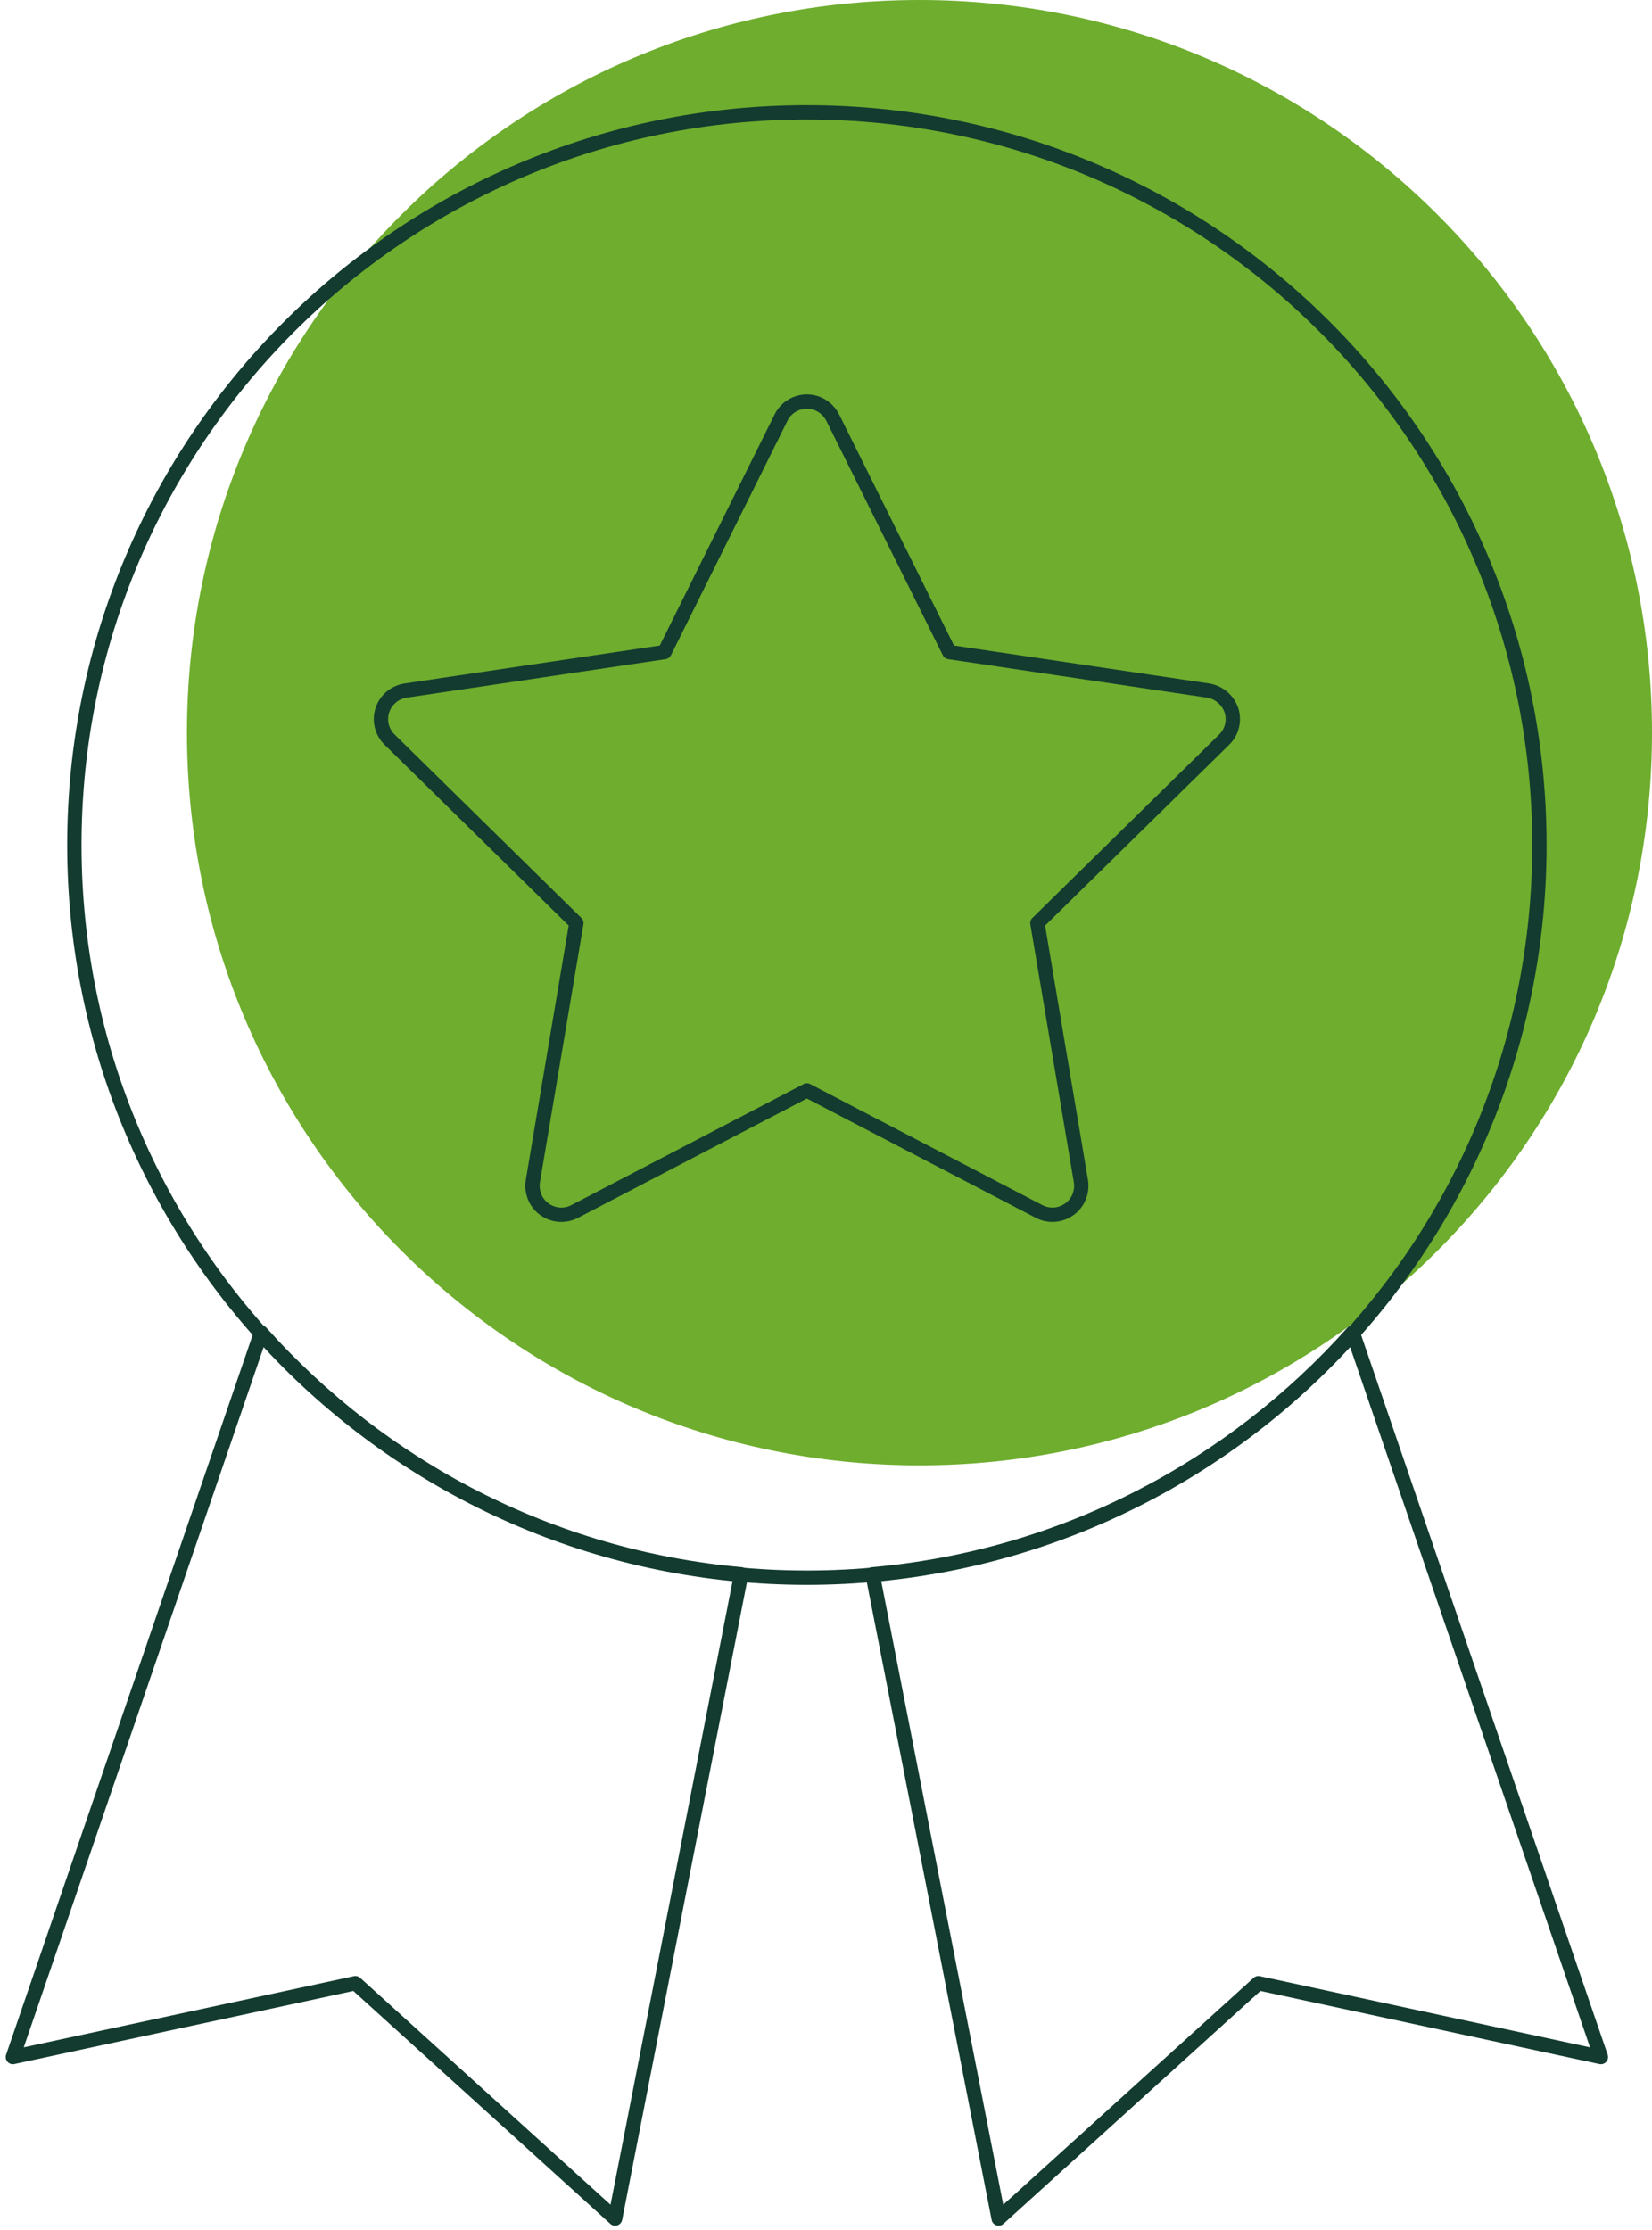 <?xml version="1.0" encoding="UTF-8"?> <svg xmlns="http://www.w3.org/2000/svg" width="143" height="193" viewBox="0 0 143 193" fill="none"><path d="M143 63.409C143 28.387 114.613 0 79.591 0C44.57 0 16.183 28.387 16.183 63.409C16.183 98.43 44.57 126.817 79.591 126.817C114.613 126.817 143 98.43 143 63.409Z" fill="#6EAD2E"></path><path d="M22.599 115.321L1.114 178.025L30.765 171.633L53.246 192L64.158 136.247C47.656 134.764 33.025 126.987 22.599 115.321Z" stroke="#133B2F" stroke-width="1.24" stroke-linecap="round" stroke-linejoin="round"></path><path d="M117.092 115.321C106.666 126.987 92.035 134.789 75.532 136.247L86.445 192L108.926 171.633L138.577 178.025L117.092 115.321Z" stroke="#133B2F" stroke-width="1.24" stroke-linecap="round" stroke-linejoin="round"></path><path d="M133.254 73.13C133.254 38.108 104.867 9.722 69.846 9.722C34.824 9.722 6.437 38.108 6.437 73.13C6.437 108.152 34.824 136.539 69.846 136.539C104.867 136.539 133.254 108.152 133.254 73.13Z" stroke="#133B2F" stroke-width="1.24" stroke-linecap="round" stroke-linejoin="round"></path><path d="M67.609 36.14C68.023 35.289 68.898 34.754 69.846 34.754C70.793 34.754 71.644 35.289 72.081 36.14L82.168 56.433L104.576 59.763C105.499 59.909 106.277 60.565 106.593 61.464C106.885 62.364 106.641 63.36 105.961 64.016L89.799 79.887L93.566 102.222C93.712 103.145 93.347 104.093 92.57 104.652C91.792 105.211 90.795 105.284 89.945 104.847L69.846 94.372L49.746 104.847C48.896 105.284 47.899 105.211 47.121 104.652C46.344 104.093 45.979 103.145 46.125 102.222L49.892 79.887L33.73 64.016C33.05 63.36 32.806 62.364 33.098 61.464C33.39 60.565 34.167 59.909 35.115 59.763L57.523 56.433L67.609 36.14Z" stroke="#133B2F" stroke-width="1.24" stroke-linecap="round" stroke-linejoin="round"></path></svg> 